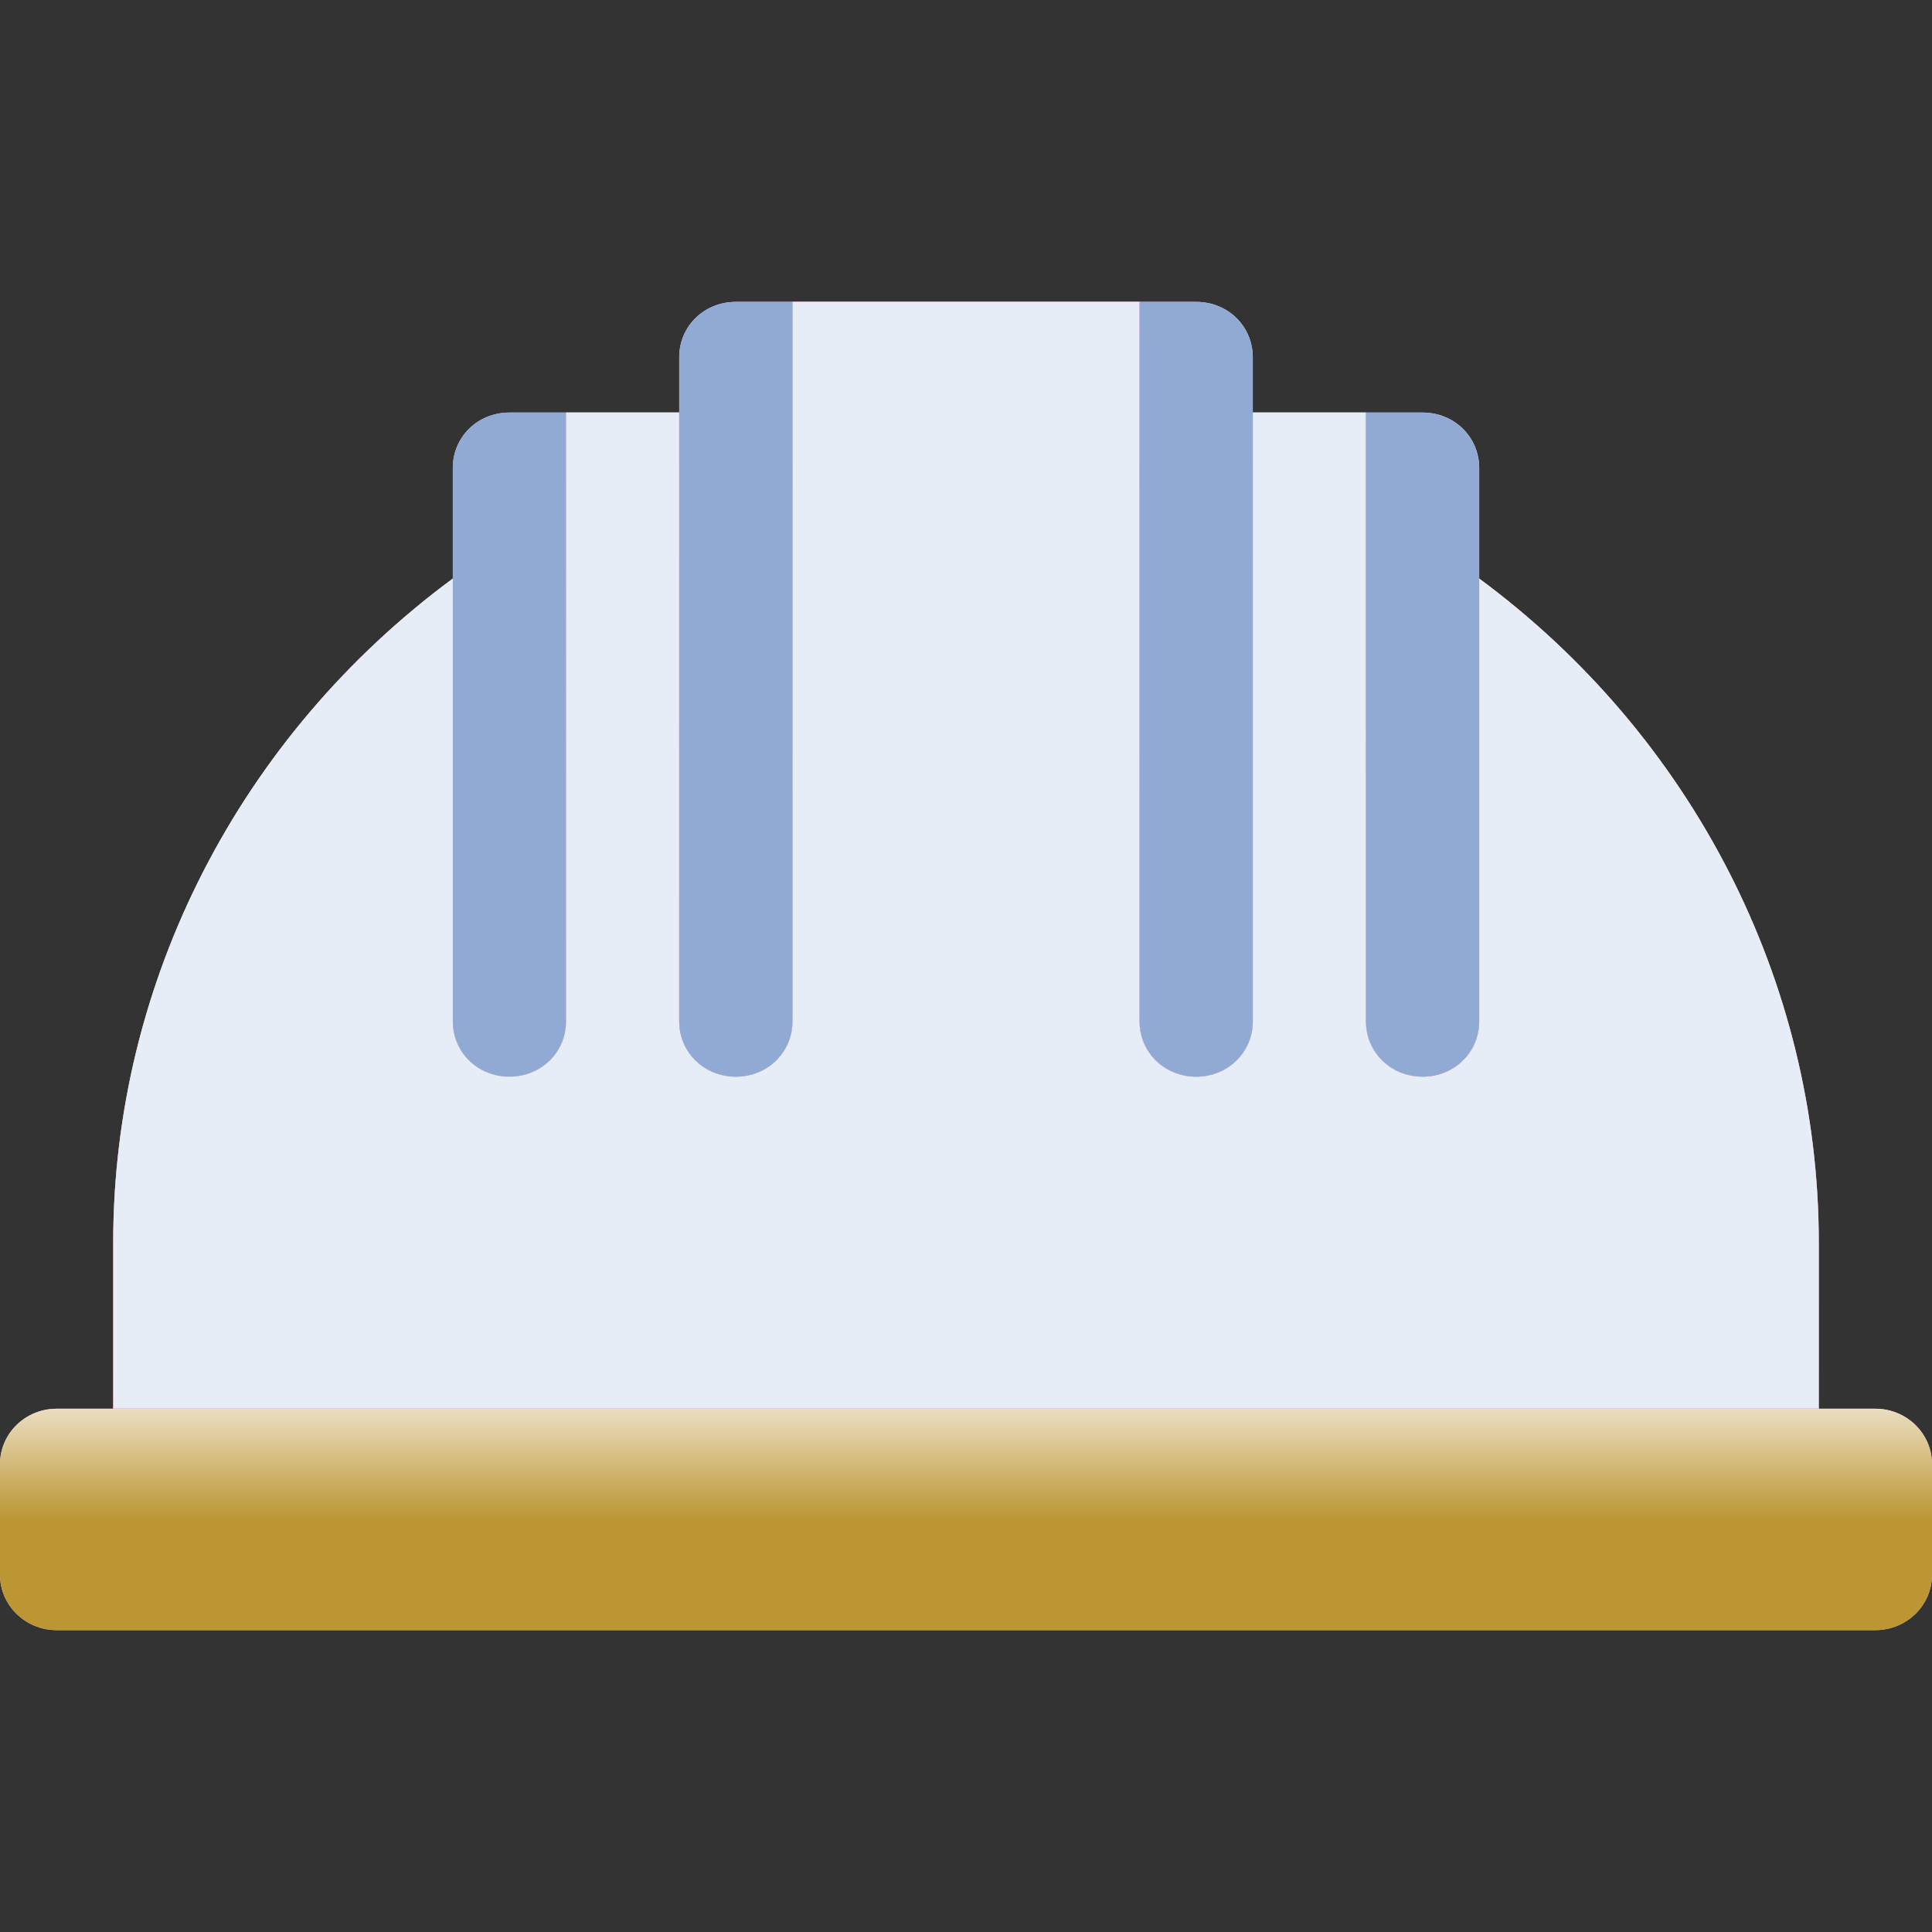 <svg width="32" height="32" viewBox="0 0 32 32" fill="none" xmlns="http://www.w3.org/2000/svg">
<rect x="0" y="0" width="32" height="32" fill="#333333" stroke="none"/>
<path d="M30.125 20.583C30.125 16.257 28.025 12.187 24.5 9.583V16.917C24.5 17.43 24.087 17.833 23.562 17.833C23.038 17.833 22.625 17.43 22.625 16.917V6.833H20.75V16.917C20.75 17.43 20.337 17.833 19.812 17.833C19.288 17.833 18.875 17.43 18.875 16.917V5H13.125V16.917C13.125 17.43 12.713 17.833 12.188 17.833C11.662 17.833 11.25 17.43 11.25 16.917V6.833H9.375V16.917C9.375 17.43 8.963 17.833 8.438 17.833C7.912 17.833 7.5 17.43 7.5 16.917V9.583C3.975 12.187 1.875 16.257 1.875 20.583V23.333H30.125V20.583Z" fill="url(#paint0_linear_8136_81267)"/>
<path d="M30.125 20.583C30.125 16.257 28.025 12.187 24.5 9.583V16.917C24.5 17.43 24.087 17.833 23.562 17.833C23.038 17.833 22.625 17.43 22.625 16.917V6.833H20.75V16.917C20.75 17.43 20.337 17.833 19.812 17.833C19.288 17.833 18.875 17.43 18.875 16.917V5H13.125V16.917C13.125 17.43 12.713 17.833 12.188 17.833C11.662 17.833 11.25 17.43 11.25 16.917V6.833H9.375V16.917C9.375 17.43 8.963 17.833 8.438 17.833C7.912 17.833 7.5 17.43 7.5 16.917V9.583C3.975 12.187 1.875 16.257 1.875 20.583V23.333H30.125V20.583Z" fill="url(#paint1_linear_8136_81267)"/>
<path d="M30.125 20.583C30.125 16.257 28.025 12.187 24.5 9.583V16.917C24.5 17.43 24.087 17.833 23.562 17.833C23.038 17.833 22.625 17.43 22.625 16.917V6.833H20.75V16.917C20.75 17.43 20.337 17.833 19.812 17.833C19.288 17.833 18.875 17.43 18.875 16.917V5H13.125V16.917C13.125 17.43 12.713 17.833 12.188 17.833C11.662 17.833 11.25 17.43 11.25 16.917V6.833H9.375V16.917C9.375 17.43 8.963 17.833 8.438 17.833C7.912 17.833 7.5 17.43 7.5 16.917V9.583C3.975 12.187 1.875 16.257 1.875 20.583V23.333H30.125V20.583Z" fill="#E7EDF6"/>
<path d="M12.188 17.833C12.713 17.833 13.125 17.43 13.125 16.917V5L12.188 8.667L11.25 6.833V16.917C11.25 17.43 11.662 17.833 12.188 17.833Z" fill="url(#paint2_linear_8136_81267)"/>
<path d="M23.562 17.833C24.087 17.833 24.5 17.43 24.5 16.917V9.583L23.562 10.5L22.625 6.833V16.917C22.625 17.43 23.038 17.833 23.562 17.833Z" fill="url(#paint3_linear_8136_81267)"/>
<path d="M30.125 23.333H1.875L16.062 25.167L30.125 23.333Z" fill="url(#paint4_linear_8136_81267)"/>
<path d="M31.062 23.333C31.58 23.333 32 23.744 32 24.25V26.083C32 26.589 31.58 27 31.062 27H0.938C0.42 27 0 26.589 0 26.083V24.25C0 23.744 0.42 23.333 0.938 23.333H31.062Z" fill="url(#paint5_linear_8136_81267)"/>
<path d="M31.062 23.333C31.58 23.333 32 23.744 32 24.25V26.083C32 26.589 31.58 27 31.062 27H0.938C0.42 27 0 26.589 0 26.083V24.25C0 23.744 0.42 23.333 0.938 23.333H31.062Z" fill="url(#paint6_linear_8136_81267)"/>
<path d="M19.812 17.833C20.337 17.833 20.75 17.43 20.75 16.917V6.833L19.812 8.667L18.875 5V16.917C18.875 17.43 19.288 17.833 19.812 17.833Z" fill="url(#paint7_linear_8136_81267)"/>
<path d="M11.25 5.917V16.917C11.25 17.43 11.662 17.833 12.188 17.833C12.713 17.833 13.125 17.43 13.125 16.917V5H12.188C11.662 5 11.25 5.403 11.25 5.917Z" fill="url(#paint8_linear_8136_81267)"/>
<path d="M11.25 5.917V16.917C11.25 17.43 11.662 17.833 12.188 17.833C12.713 17.833 13.125 17.43 13.125 16.917V5H12.188C11.662 5 11.25 5.403 11.25 5.917Z" fill="#90AAD4"/>
<path d="M23.562 6.833H22.625V16.917C22.625 17.43 23.038 17.833 23.562 17.833C24.087 17.833 24.5 17.43 24.5 16.917V7.75C24.5 7.237 24.087 6.833 23.562 6.833Z" fill="url(#paint9_linear_8136_81267)"/>
<path d="M23.562 6.833H22.625V16.917C22.625 17.43 23.038 17.833 23.562 17.833C24.087 17.833 24.5 17.43 24.5 16.917V7.75C24.5 7.237 24.087 6.833 23.562 6.833Z" fill="#90AAD4"/>
<path d="M7.5 7.75V16.917C7.5 17.43 7.912 17.833 8.438 17.833C8.963 17.833 9.375 17.43 9.375 16.917V6.833H8.438C7.912 6.833 7.5 7.237 7.5 7.75Z" fill="url(#paint10_linear_8136_81267)"/>
<path d="M7.5 7.75V16.917C7.5 17.43 7.912 17.833 8.438 17.833C8.963 17.833 9.375 17.43 9.375 16.917V6.833H8.438C7.912 6.833 7.5 7.237 7.5 7.75Z" fill="#90AAD4"/>
<path d="M19.812 5H18.875V16.917C18.875 17.43 19.288 17.833 19.812 17.833C20.337 17.833 20.75 17.43 20.75 16.917V5.917C20.75 5.403 20.337 5 19.812 5Z" fill="url(#paint11_linear_8136_81267)"/>
<path d="M19.812 5H18.875V16.917C18.875 17.43 19.288 17.833 19.812 17.833C20.337 17.833 20.75 17.43 20.75 16.917V5.917C20.75 5.403 20.337 5 19.812 5Z" fill="#90AAD4"/>
<defs>
<linearGradient id="paint0_linear_8136_81267" x1="16" y1="25.167" x2="16" y2="5" gradientUnits="userSpaceOnUse">
<stop stop-color="#A93AFF"/>
<stop offset="1" stop-color="#FF81FF"/>
</linearGradient>
<linearGradient id="paint1_linear_8136_81267" x1="16" y1="5" x2="16" y2="23.333" gradientUnits="userSpaceOnUse">
<stop stop-color="#EADEC0"/>
<stop offset="1" stop-color="#BC9633"/>
</linearGradient>
<linearGradient id="paint2_linear_8136_81267" x1="12.188" y1="27.122" x2="12.188" y2="27.122" gradientUnits="userSpaceOnUse">
<stop stop-color="#A93AFF"/>
<stop offset="1" stop-color="#FF81FF"/>
</linearGradient>
<linearGradient id="paint3_linear_8136_81267" x1="23.562" y1="27.122" x2="23.562" y2="27.122" gradientUnits="userSpaceOnUse">
<stop stop-color="#A93AFF"/>
<stop offset="1" stop-color="#FF81FF"/>
</linearGradient>
<linearGradient id="paint4_linear_8136_81267" x1="16" y1="25.167" x2="16" y2="5" gradientUnits="userSpaceOnUse">
<stop stop-color="#A93AFF"/>
<stop offset="1" stop-color="#FF81FF"/>
</linearGradient>
<linearGradient id="paint5_linear_8136_81267" x1="16" y1="27" x2="16" y2="5" gradientUnits="userSpaceOnUse">
<stop stop-color="#FFBEF9"/>
<stop offset="1" stop-color="#FFF1FF"/>
</linearGradient>
<linearGradient id="paint6_linear_8136_81267" x1="16" y1="23.333" x2="16" y2="25.167" gradientUnits="userSpaceOnUse">
<stop stop-color="#EADEC0"/>
<stop offset="1" stop-color="#BC9633"/>
</linearGradient>
<linearGradient id="paint7_linear_8136_81267" x1="19.812" y1="27.122" x2="19.812" y2="27.122" gradientUnits="userSpaceOnUse">
<stop stop-color="#A93AFF"/>
<stop offset="1" stop-color="#FF81FF"/>
</linearGradient>
<linearGradient id="paint8_linear_8136_81267" x1="12.188" y1="-4.167" x2="12.188" y2="17.833" gradientUnits="userSpaceOnUse">
<stop stop-color="#FFBEF9"/>
<stop offset="1" stop-color="#FFF1FF"/>
</linearGradient>
<linearGradient id="paint9_linear_8136_81267" x1="23.562" y1="-1.024" x2="23.562" y2="17.833" gradientUnits="userSpaceOnUse">
<stop stop-color="#FFBEF9"/>
<stop offset="1" stop-color="#FFF1FF"/>
</linearGradient>
<linearGradient id="paint10_linear_8136_81267" x1="8.438" y1="-1.024" x2="8.438" y2="17.833" gradientUnits="userSpaceOnUse">
<stop stop-color="#FFBEF9"/>
<stop offset="1" stop-color="#FFF1FF"/>
</linearGradient>
<linearGradient id="paint11_linear_8136_81267" x1="19.812" y1="-4.167" x2="19.812" y2="17.833" gradientUnits="userSpaceOnUse">
<stop stop-color="#FFBEF9"/>
<stop offset="1" stop-color="#FFF1FF"/>
</linearGradient>
</defs>
</svg>
